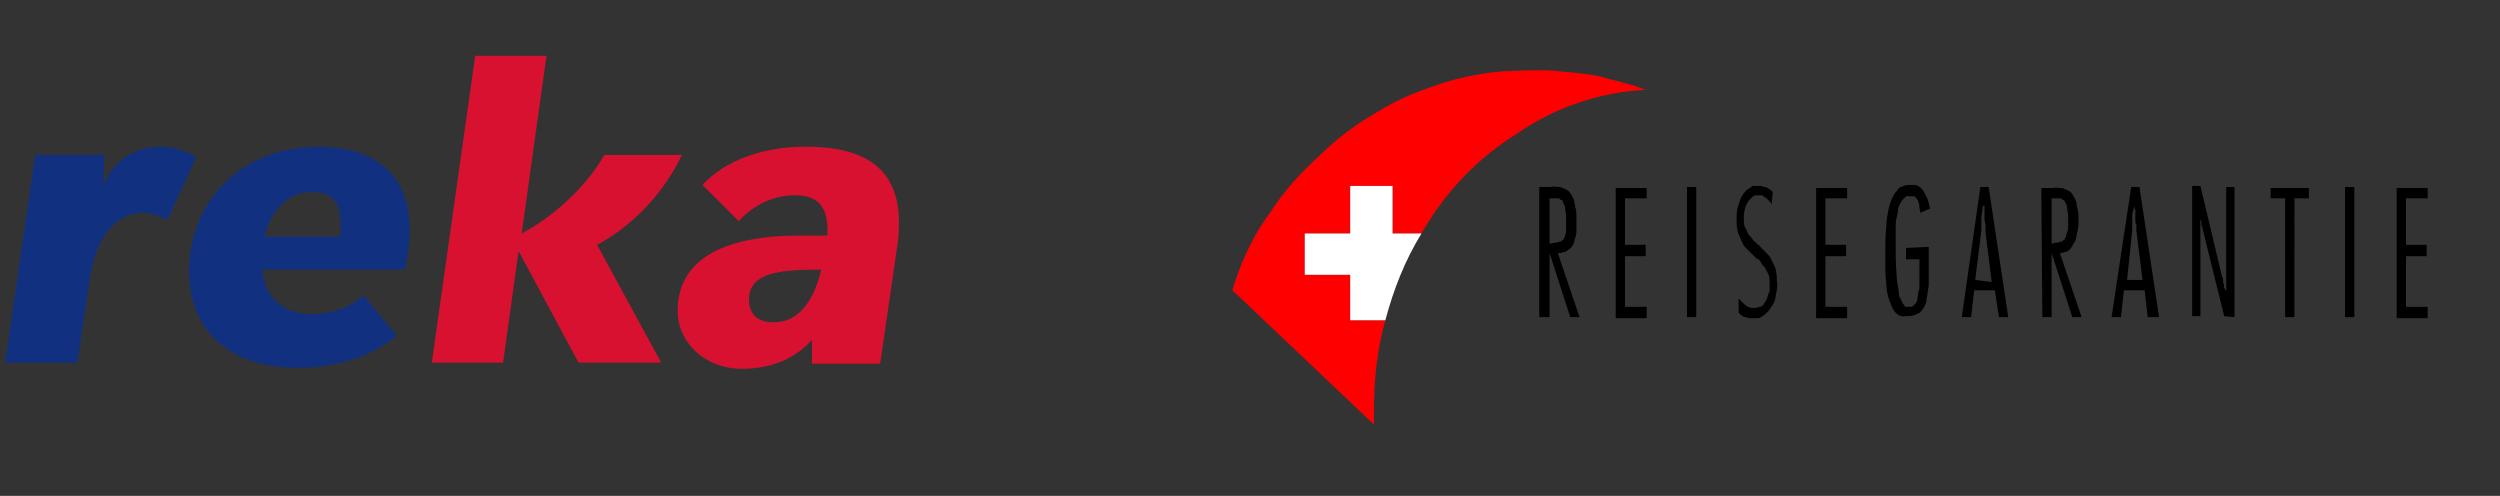 <?xml version="1.0" encoding="UTF-8"?> <!-- Generator: Adobe Illustrator 25.4.1, SVG Export Plug-In . SVG Version: 6.00 Build 0) --> <svg xmlns="http://www.w3.org/2000/svg" xmlns:xlink="http://www.w3.org/1999/xlink" version="1.1" id="Ebene_1" x="0px" y="0px" viewBox="0 0 242 48" style="enable-background:new 0 0 242 48;" xml:space="preserve"><rect x="0" y="0" width="242" height="48" fill="#333333" stroke="none"/> <style type="text/css"> .st0{fill:#FF0000;} .st1{fill:#FFFFFF;} .st2{fill-rule:evenodd;clip-rule:evenodd;fill:#113180;} .st3{fill-rule:evenodd;clip-rule:evenodd;fill:#D81130;} </style> <path class="st0" d="M159.3,8.7l-1.1-0.4L157.1,8c-0.6-0.2-1.2-0.3-1.5-0.4l-0.7-0.2C153.9,7.2,153,7.1,152,7c-1-0.1-2-0.2-2.9-0.2 c-1.8,0-3,0.1-3.6,0.1c-2.4,0.2-4.7,0.7-6.9,1.5c-1.8,0.6-3.6,1.4-5.2,2.4c-2.1,1.2-4,2.6-5.7,4.3c-1.8,1.6-3.4,3.4-4.7,5.4 c-1.5,2-2.6,4.3-3.4,6.6l-0.3,1l13.7,13c0-0.7,0-1.1,0-1.3c0-3,0.3-6,1.1-8.8h-3.4v-4.4h-4.4v-4h4.4V18h4.1v4.6h2.8 c2.2-3.9,5.4-7.3,9.3-9.7C150.5,10.4,154.9,8.9,159.3,8.7z"></path> <path class="st1" d="M134.8,18h-4.1v4.6h-4.4v4h4.4V31h3.4c0.8-3,1.9-5.8,3.5-8.4h-2.8V18z"></path> <path d="M149.1,30.7h0.9v-6.2l0,0l2,6.2h0.9l-2.1-6.2h0.2c0.1,0,0.3-0.1,0.4-0.1c0.1,0,0.3-0.1,0.4-0.2c0.1-0.1,0.3-0.2,0.4-0.4 c0.1-0.2,0.2-0.3,0.2-0.5c0.1-0.3,0.2-0.6,0.2-0.9c0-0.3,0-0.6,0-0.7V21c0-0.3,0-0.6-0.1-0.9c-0.1-0.4-0.1-0.5-0.1-0.6 c-0.1-0.3-0.2-0.5-0.4-0.8c-0.1-0.2-0.3-0.3-0.5-0.4c-0.2-0.1-0.4-0.2-0.6-0.2c-0.3,0-0.5-0.1-0.8,0h-1.1V30.7z M150,23.6v-4.4h0.3 c0.2,0,0.3,0,0.3,0c0.1,0,0.1,0,0.2,0c0.1,0,0.2,0,0.2,0.1l0.2,0.1c0.1,0,0.1,0.1,0.1,0.2l0.1,0.2c0.1,0.1,0.1,0.3,0.1,0.4 c0.1,0.4,0.1,0.8,0.1,1.1c0,0.2,0,0.5,0,0.7c0,0.1,0,0.3,0,0.4c0,0.2-0.1,0.3-0.1,0.4c0,0.1-0.1,0.2-0.1,0.3 c-0.1,0.1-0.1,0.1-0.2,0.2c-0.1,0.1-0.2,0.1-0.3,0.1c-0.2,0.1-0.3,0.1-0.5,0.1L150,23.6z M159.4,19.2v-1h-3v12.6h3v-1.1h-2.1v-4.9h2 v-1.1h-2v-4.5H159.4z M164.2,30.7V18.1h-0.9v12.6H164.2z M171.6,18.6L171.6,18.6c-0.1-0.1-0.1-0.2-0.2-0.2l-0.3-0.2 c-0.1-0.1-0.2-0.1-0.3-0.1l-0.3-0.1c-0.1,0-0.2,0-0.3,0c-0.2,0-0.3,0-0.5,0c-0.1,0-0.2,0.1-0.3,0.2c-0.2,0.1-0.4,0.2-0.5,0.4 c-0.2,0.2-0.3,0.4-0.4,0.6c-0.1,0.3-0.2,0.6-0.3,0.9c-0.1,0.4-0.1,0.8-0.1,1.2c0,0.3,0,0.7,0.1,1c0,0.2,0.1,0.4,0.2,0.6 c0.1,0.2,0.2,0.5,0.3,0.7c0.1,0.2,0.3,0.4,0.4,0.5l0.6,0.6c0.3,0.3,0.4,0.4,0.5,0.4s0.3,0.3,0.3,0.4c0.1,0.2,0.3,0.3,0.4,0.5 c0.1,0.2,0.2,0.4,0.3,0.6c0.1,0.3,0.1,0.6,0.1,0.9c0,0.2,0,0.3,0,0.5c0,0.1,0,0.3-0.1,0.4c-0.1,0.2-0.1,0.4-0.2,0.6 c-0.1,0.2-0.2,0.3-0.3,0.5c-0.1,0.1-0.2,0.2-0.4,0.2c-0.2,0.1-0.3,0.1-0.5,0.1c-0.1,0-0.2,0-0.3,0c-0.1,0-0.2-0.1-0.3-0.1 c-0.1-0.1-0.2-0.1-0.3-0.2c-0.1-0.1-0.2-0.2-0.3-0.3l-0.3-0.3c0,0,0-0.1,0-0.1v1.5l0,0c0.1,0.1,0.2,0.1,0.2,0.2l0.2,0.1 c0.1,0.1,0.2,0.1,0.3,0.1c0.1,0,0.2,0.1,0.3,0.1h0.2h0.1h0.1h0.1c0.1,0,0.3,0,0.4,0c0.1,0,0.3-0.1,0.4-0.2c0.2-0.1,0.4-0.3,0.5-0.4 c0.2-0.2,0.3-0.4,0.5-0.7c0.2-0.3,0.3-0.7,0.3-1c0.1-0.4,0.2-0.8,0.1-1.3c0-0.3,0-0.6-0.1-1c0-0.2-0.1-0.4-0.2-0.6 c-0.1-0.2-0.2-0.4-0.3-0.6c-0.1-0.2-0.3-0.4-0.4-0.5c-0.2-0.2-0.4-0.4-0.6-0.6c-0.1-0.1-0.1-0.2-0.2-0.2c-0.1-0.1-0.2-0.1-0.2-0.2 c-0.1-0.1-0.3-0.2-0.4-0.4c-0.1-0.2-0.3-0.3-0.4-0.5c-0.1-0.3-0.2-0.5-0.3-0.6c-0.1-0.3-0.1-0.7-0.1-1c0-0.2,0-0.4,0.1-0.7 c0-0.2,0.1-0.4,0.2-0.6c0.1-0.2,0.2-0.3,0.3-0.4c0.1-0.1,0.2-0.2,0.3-0.3c0.1,0,0.2-0.1,0.3-0.1c0,0,0.1,0,0.1,0h0.1l0.3,0 c0.1,0,0.2,0.1,0.2,0.1l0.3,0.2c0.1,0.1,0.2,0.2,0.3,0.3c0.1,0.1,0.2,0.2,0.2,0.3c0,0,0,0,0,0L171.6,18.6z M178.8,19.2v-1h-3v12.6h3 v-1.1h-2.1v-4.9h2v-1.1h-2v-4.5H178.8z M184.5,24v1.1h1.3v2.2c0,0.6,0,0.8-0.1,0.9c0,0.3-0.1,0.5-0.1,0.8c0,0.1-0.1,0.3-0.2,0.4 c-0.1,0.1-0.1,0.1-0.2,0.2c-0.1,0.1-0.2,0.1-0.2,0.1h-0.2h-0.2h-0.1c-0.1,0-0.1,0-0.1-0.1c-0.1,0-0.1,0-0.1-0.1l-0.1-0.1 c0-0.1-0.1-0.1-0.1-0.2c-0.1-0.2-0.1-0.3-0.2-0.4c-0.1-0.2-0.1-0.4-0.1-0.6c-0.1-0.5-0.2-1-0.2-1.5c-0.1-1.1-0.1-2.2-0.1-2.8 s0-0.9,0-1.1c0-0.5,0-0.8,0-1c0-0.4,0.1-0.8,0.2-1.2c0-0.4,0.1-0.7,0.3-1c0.1-0.2,0.2-0.3,0.4-0.5c0.1-0.1,0.1-0.1,0.2-0.1 c0.1,0,0.1-0.1,0.2,0c0,0,0.1,0,0.1,0h0.1l0.2,0c0,0,0.1,0,0.1,0c0.1,0.1,0.2,0.1,0.2,0.2c0.1,0.1,0.2,0.2,0.2,0.4 c0.1,0.2,0.1,0.3,0.1,0.5c0,0.2,0.1,0.3,0.1,0.5v0l0.9-0.4c0,0,0-0.1,0-0.1c0-0.2-0.1-0.3-0.1-0.5c-0.1-0.2-0.1-0.4-0.2-0.5 c-0.1-0.2-0.2-0.4-0.3-0.6c-0.1-0.1-0.2-0.3-0.4-0.4c-0.1-0.1-0.3-0.2-0.5-0.2c-0.1,0-0.3,0-0.4,0c-0.2,0-0.4,0-0.6,0.1 c-0.1,0-0.2,0.1-0.3,0.1c-0.2,0.1-0.3,0.2-0.4,0.4c-0.2,0.2-0.3,0.4-0.4,0.6c-0.2,0.4-0.3,0.8-0.4,1.2c-0.1,0.5-0.2,1.1-0.2,1.6 c-0.1,0.8-0.1,1.7-0.1,2.1c0,1.1,0,1.7,0,2c0,0.9,0.1,1.3,0.1,1.5c0,0.5,0.1,1.1,0.3,1.6c0.1,0.3,0.2,0.6,0.4,0.9 c0.1,0.2,0.3,0.4,0.5,0.5c0.1,0.1,0.2,0.1,0.3,0.1c0.1,0,0.2,0.1,0.3,0c0.1,0,0.1,0,0.2,0c0.1,0,0.2,0,0.2,0c0.2,0,0.4-0.1,0.6-0.1 c0.1-0.1,0.3-0.2,0.4-0.2c0.2-0.2,0.3-0.3,0.4-0.5c0.2-0.3,0.3-0.6,0.3-0.9c0.1-0.4,0.1-0.8,0.2-1.2c0-0.6,0-1,0-1.3v-2.5L184.5,24z M194.4,30.7l-1.9-12.6h-0.8l-1.8,12.6h0.9l0.3-2.6h2l0.4,2.6L194.4,30.7z M191.2,27.1l0.6-4.8c0,0,0,0,0-0.1c0-0.1,0-0.3,0-0.4 c0-0.1,0-0.1,0-0.2v-0.2c0-0.1,0-0.2,0-0.3c0-0.1,0-0.2,0-0.2c0.1-0.6,0.1-0.5,0.1-0.5c0-0.2,0-0.4,0.1-0.5v0l0,0h0.1v0.1 c0,0.1,0,0.3,0,0.4c0,0.1,0,0.1,0,0.2c0,0.1,0,0.1,0,0.2c0,0.4,0,0.5,0,0.5s0.1,0.4,0.1,0.5c0,0.1,0,0.2,0,0.3c0,0.1,0,0.2,0,0.3 v0.1l0.6,4.8L191.2,27.1z M197.7,30.7h0.9v-6.2l0,0l2,6.2h0.9l-2.1-6.2h0.1c0.1,0,0.3-0.1,0.4-0.1c0.1,0,0.3-0.1,0.4-0.2 c0.1-0.1,0.2-0.2,0.3-0.4c0.1-0.2,0.2-0.3,0.3-0.5c0.1-0.3,0.1-0.6,0.2-0.9c0.1-0.4,0.1-0.8,0.1-1.1c0-0.4,0-0.8-0.1-1.1 c-0.1-0.4-0.1-0.5-0.1-0.6c-0.1-0.3-0.2-0.5-0.4-0.8c-0.1-0.2-0.3-0.3-0.5-0.4c-0.2-0.1-0.4-0.2-0.6-0.2c-0.3,0-0.5-0.1-0.8,0h-1.1 L197.7,30.7z M198.6,23.6v-4.4h0.3c0.2,0,0.3,0,0.3,0c0.1,0,0.1,0,0.2,0c0.1,0,0.2,0,0.2,0.1c0.1,0,0.1,0.1,0.2,0.1 c0.1,0.1,0.1,0.1,0.1,0.2c0.1,0.1,0.1,0.1,0.1,0.2c0.1,0.1,0.1,0.3,0.1,0.4c0.1,0.4,0.1,0.8,0.1,1.1c0,0.3,0,0.6,0,0.7 c0,0.1,0,0.3-0.1,0.4c0,0.2-0.1,0.3-0.1,0.4c0,0.1-0.1,0.2-0.1,0.3c-0.1,0.1-0.1,0.1-0.2,0.2c-0.1,0.1-0.2,0.1-0.3,0.1 c-0.2,0.1-0.3,0.1-0.5,0.1L198.6,23.6z M209,30.7l-1.9-12.6h-0.8l-1.9,12.6h0.9l0.3-2.6h2l0.3,2.6H209z M205.9,27.1l0.5-4.8v-0.1 c0-0.1,0-0.1,0-0.2c0-0.1,0-0.1,0-0.2c0-0.1,0-0.3,0-0.4c0-0.3,0-0.5,0-0.5s0-0.4,0.1-0.5c0.1-0.4,0.1-0.5,0.1-0.5v-0.1l0,0v0.1 c0,0.1,0,0.3,0.1,0.4c0,0.1,0,0.3,0,0.4c0,0.1,0,0.2,0,0.3c0,0.1,0,0.2,0,0.2c0,0.3,0,0.5,0.1,0.5c0,0.4,0,0.5,0,0.5 c0-0.1,0,0,0,0.1l0.6,4.8H205.9z M216.3,30.7V18.1h-0.8v8.7c0,0.1,0,0.2,0,0.3v0.2c0,0.1,0,0.1,0,0.2c0,0.1,0,0.2,0,0.3 c0,0.3,0,0.3,0,0.3v0h-0.1v0c0-0.1,0-0.2-0.1-0.2s0-0.1,0-0.2c0-0.1,0-0.2-0.1-0.3v-0.3c0-0.1,0-0.2-0.1-0.3l0,0l0,0l-2.1-8.8h-0.8 v12.6h0.8V23c0-0.1,0-0.3,0-0.4v-0.4c0-0.3,0-0.4,0-0.5c0-0.4,0-0.5,0-0.5c0-0.5,0-0.5,0-0.5v-0.1l0,0l0,0c0,0,0,0.1,0,0.1 c0,0,0,0.1,0,0.1c0,0.1,0,0.2,0,0.3c0,0.1,0,0.2,0.1,0.3c0,0.1,0,0.1,0,0.2c0,0.1,0,0.1,0,0.2c0.1,0.2,0.1,0.3,0.1,0.3s0,0,0,0 l2.1,8.5L216.3,30.7z M223.5,19.2v-1h-3.7v1h1.4v11.5h0.9V19.2H223.5z M227.9,30.7V18.1H227v12.6H227.9z M235,19.2v-1h-3v12.6h3 v-1.1h-2.1v-4.9h2v-1.1h-2v-4.5H235z"></path> <g id="Symbols"> <g id="NAV_x2F_mouseover_x5F_white" transform="translate(-49, -20)"> <g id="Reka_Platzhalterlogo" transform="translate(49, 20)"> <g id="Reka_Platzhalterlogo-Copy-5"> <path id="Fill-1" class="st2" d="M15.7,14.2c-2.2,0-4.4,0.8-5.7,3.7l0.1-2.9H3.4L0.5,35.1h7l1.2-8.2c0.7-4.7,3.1-6.3,5.1-6.3 c1.1,0,2,0.5,2.4,0.7l2.8-6.1C18.5,14.9,17.1,14.2,15.7,14.2"></path> <path id="Fill-2" class="st3" d="M56,35.1h8l-6.2-11.4c3.9-2.1,6.7-5.5,8.2-8.7h-7.5c-1.7,3-4.8,5.9-8,7.6l2.4-17.2h-6.9 l-4.2,29.7h6.9l1.5-10.8L56,35.1"></path> <path id="Fill-3" class="st2" d="M32.9,22.9h-7.3c0.6-2.5,2.3-4.3,4.5-4.3C33.1,18.5,33.1,20.9,32.9,22.9 M30.9,14.2 c-7.6,0-12.6,5.3-12.6,12.1c0,5.2,3.4,9.3,10.5,9.3c4.4,0,7.5-1.4,9.6-3.1l-3.2-3.9c-0.8,0.7-2.4,1.8-5.2,1.8 c-2.5,0-4.4-1.6-4.6-4.3h13.8C41.3,16.7,35.9,14.2,30.9,14.2"></path> <path id="Fill-4" class="st3" d="M74.9,31.2c-1.7,0-2.4-0.9-2.4-2.2c0-2.7,3.2-2.9,7-2.9C78.8,29,77.4,31.2,74.9,31.2 M78,14.2 c-4.1,0-7.8,1.3-10,3.7l3.5,3.5c1.6-1.7,3.5-2.5,5.5-2.5c2.5,0,3.2,1.5,3.1,3.9h-2.6c-7.8,0-11.9,2.5-11.9,7.3 c0,3.1,2.7,5.6,6.2,5.6c3.6,0,5.6-1.5,6.8-2.8v2.3h6.6l1.7-11.7C87.7,17,84.6,14.2,78,14.2"></path> </g> </g> </g> </g> </svg> 